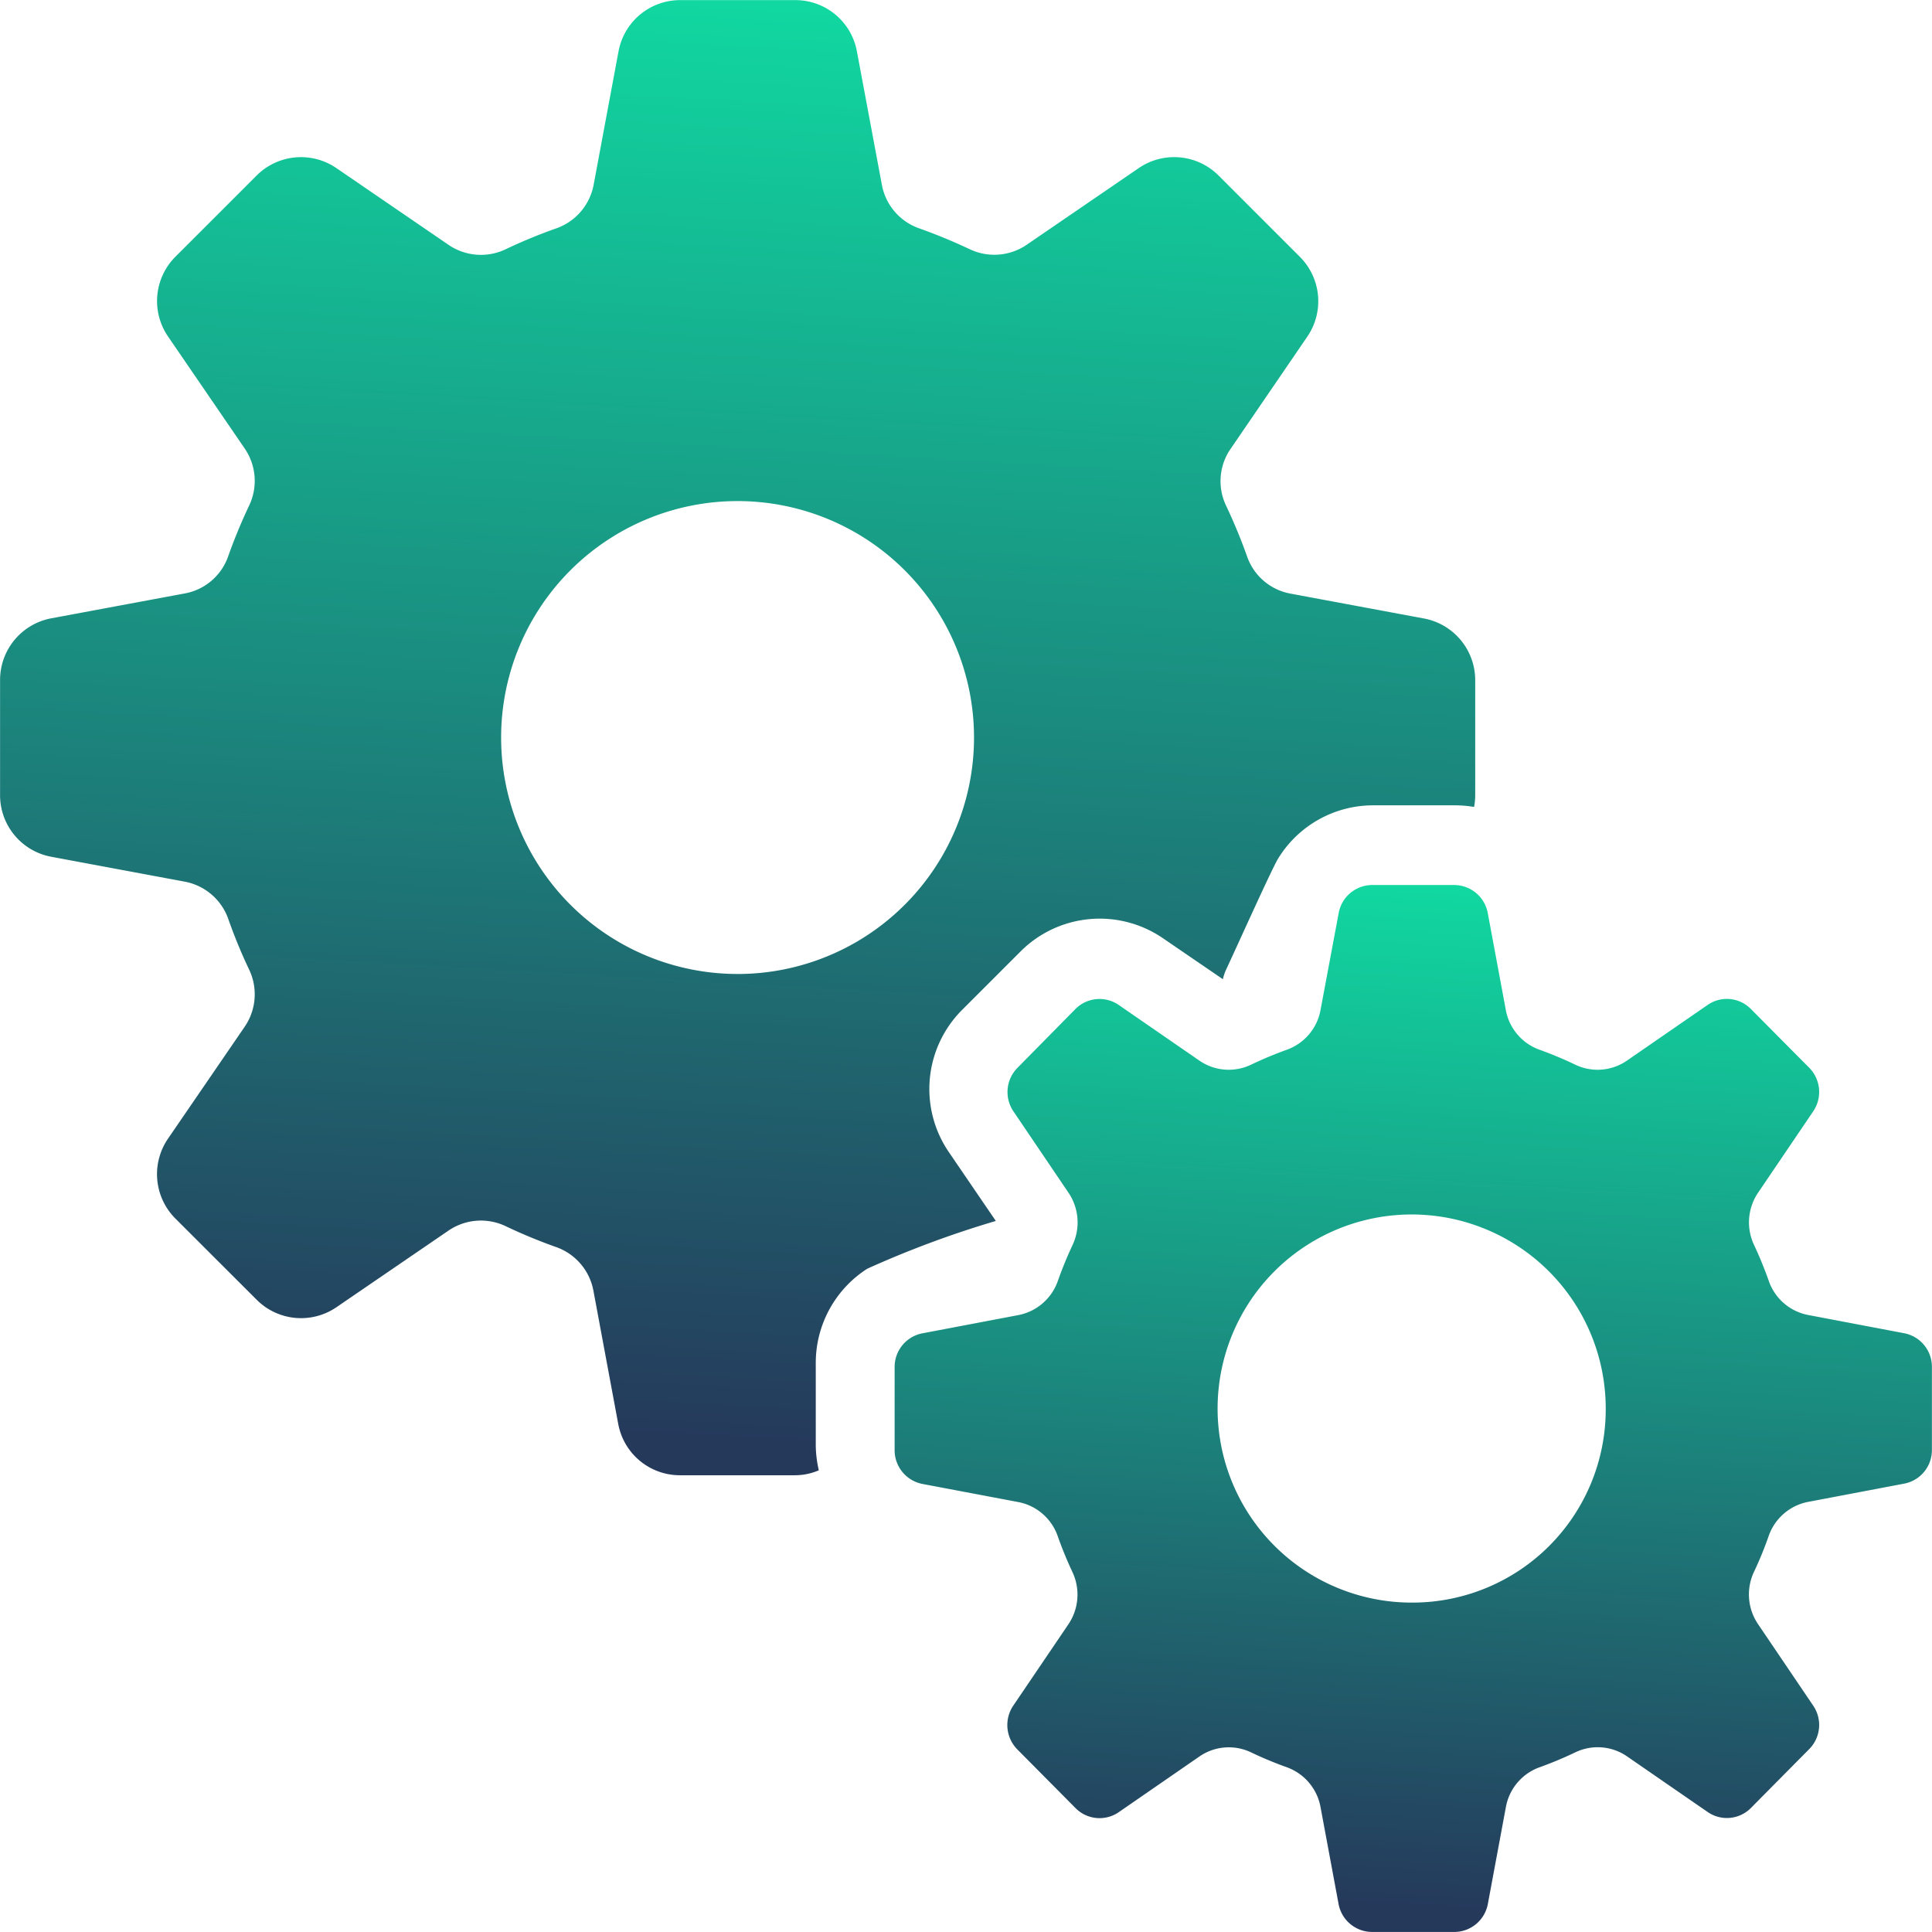 <svg xmlns="http://www.w3.org/2000/svg" xmlns:xlink="http://www.w3.org/1999/xlink" width="87.559" height="87.559" viewBox="0 0 87.559 87.559">
  <defs>
    <linearGradient id="linear-gradient" x1="0.53" y1="-0.027" x2="0.47" y2="1.027" gradientUnits="objectBoundingBox">
      <stop offset="0" stop-color="#10dda3"/>
      <stop offset="0.95" stop-color="#25395b"/>
      <stop offset="1" stop-color="#25395b"/>
    </linearGradient>
    <linearGradient id="linear-gradient-2" x1="0.531" y1="-0.027" x2="0.469" y2="1.027" xlink:href="#linear-gradient"/>
  </defs>
  <g id="Picture_1" data-name="Picture 1" transform="translate(-7786 -2718)">
    <g id="Group_15186" data-name="Group 15186" transform="translate(7786 2718)">
      <path id="Path_5702" data-name="Path 5702" d="M7829,2770.211a5.071,5.071,0,0,1,.6-6.439l2.657-2.657a5.071,5.071,0,0,1,6.439-.6l2.726,1.863a2.321,2.321,0,0,1,.129-.4c.362-.759,2.074-4.577,2.372-5.064a5.05,5.05,0,0,1,4.309-2.416h3.762a5.069,5.069,0,0,1,.811.074,2.814,2.814,0,0,0,.052-.54v-5.21a2.845,2.845,0,0,0-2.316-2.791l-6.039-1.125a2.573,2.573,0,0,1-1.971-1.652,24.648,24.648,0,0,0-.979-2.368,2.577,2.577,0,0,1,.229-2.558l3.467-5.072a2.843,2.843,0,0,0-.34-3.619l-3.684-3.684a2.843,2.843,0,0,0-3.614-.336l-5.068,3.468a2.6,2.6,0,0,1-2.562.224,25.13,25.13,0,0,0-2.363-.975,2.586,2.586,0,0,1-1.652-1.971l-1.131-6.042a2.835,2.835,0,0,0-2.8-2.316h-5.21a2.839,2.839,0,0,0-2.791,2.316l-1.126,6.038a2.6,2.6,0,0,1-1.656,1.976,23.909,23.909,0,0,0-2.363.975,2.6,2.6,0,0,1-2.575-.224l-5.068-3.468a2.843,2.843,0,0,0-3.614.336l-3.684,3.684a2.842,2.842,0,0,0-.336,3.606l3.472,5.072a2.6,2.6,0,0,1,.225,2.562,24.476,24.476,0,0,0-.979,2.368,2.572,2.572,0,0,1-1.971,1.652l-6.039,1.125a2.843,2.843,0,0,0-2.316,2.8v5.215a2.838,2.838,0,0,0,2.32,2.791l6.039,1.126a2.6,2.6,0,0,1,1.971,1.656,23.43,23.43,0,0,0,.975,2.368,2.6,2.6,0,0,1-.225,2.562l-3.472,5.068a2.847,2.847,0,0,0,.336,3.614l3.688,3.684a2.842,2.842,0,0,0,3.614.336l5.064-3.463a2.605,2.605,0,0,1,2.562-.229,24.107,24.107,0,0,0,2.364.979,2.6,2.6,0,0,1,1.656,1.971l1.125,6.042a2.842,2.842,0,0,0,2.791,2.316h5.215a2.75,2.75,0,0,0,1.083-.224,5.212,5.212,0,0,1-.138-1.126v-3.757a5.068,5.068,0,0,1,2.333-4.253,45.241,45.241,0,0,1,5.827-2.165Zm-9.571-8.07a10.716,10.716,0,1,1,10.714-10.718A10.717,10.717,0,0,1,7819.428,2762.142Z" transform="translate(-7786 -2718)" fill-rule="evenodd" fill="url(#linear-gradient)"/>
      <path id="Path_5703" data-name="Path 5703" d="M7925.763,2831.311l-4.339-.824a2.359,2.359,0,0,1-1.8-1.531,17.958,17.958,0,0,0-.682-1.665,2.4,2.4,0,0,1,.2-2.364l2.493-3.679a1.563,1.563,0,0,0-.181-1.967l-2.652-2.67a1.526,1.526,0,0,0-1.954-.181l-3.645,2.515a2.341,2.341,0,0,1-2.342.2,17.344,17.344,0,0,0-1.651-.69,2.365,2.365,0,0,1-1.514-1.816l-.815-4.378a1.55,1.55,0,0,0-1.509-1.264h-3.735a1.546,1.546,0,0,0-1.51,1.264l-.82,4.378a2.364,2.364,0,0,1-1.514,1.816,17.787,17.787,0,0,0-1.652.69,2.341,2.341,0,0,1-2.342-.2l-3.645-2.515a1.537,1.537,0,0,0-1.954.181l-2.635,2.674a1.559,1.559,0,0,0-.181,1.967l2.489,3.679a2.406,2.406,0,0,1,.2,2.364,17.688,17.688,0,0,0-.682,1.665,2.372,2.372,0,0,1-1.8,1.531l-4.339.824a1.549,1.549,0,0,0-1.251,1.522v3.778a1.556,1.556,0,0,0,1.251,1.523l4.339.82a2.363,2.363,0,0,1,1.794,1.527,17.847,17.847,0,0,0,.682,1.665,2.4,2.4,0,0,1-.2,2.364l-2.493,3.679a1.571,1.571,0,0,0,.181,1.971l2.648,2.67a1.531,1.531,0,0,0,1.95.185l3.649-2.519a2.34,2.34,0,0,1,2.342-.2,17.316,17.316,0,0,0,1.648.686,2.371,2.371,0,0,1,1.514,1.816l.815,4.378a1.55,1.55,0,0,0,1.51,1.264h3.744a1.55,1.55,0,0,0,1.51-1.264l.815-4.378a2.365,2.365,0,0,1,1.514-1.816,17.372,17.372,0,0,0,1.652-.69,2.34,2.34,0,0,1,2.342.2l3.645,2.515a1.53,1.53,0,0,0,1.95-.181l2.648-2.674a1.553,1.553,0,0,0,.181-1.967l-2.493-3.684a2.4,2.4,0,0,1-.2-2.364,16.4,16.4,0,0,0,.682-1.665,2.367,2.367,0,0,1,1.8-1.527l4.339-.824a1.546,1.546,0,0,0,1.251-1.522v-3.774A1.55,1.55,0,0,0,7925.763,2831.311Zm-22.248,12.206a8.795,8.795,0,1,1,8.713-8.794,8.756,8.756,0,0,1-8.713,8.794Z" transform="translate(-7839.456 -2770.887)" fill-rule="evenodd" fill="url(#linear-gradient-2)"/>
    </g>
  </g>
</svg>
